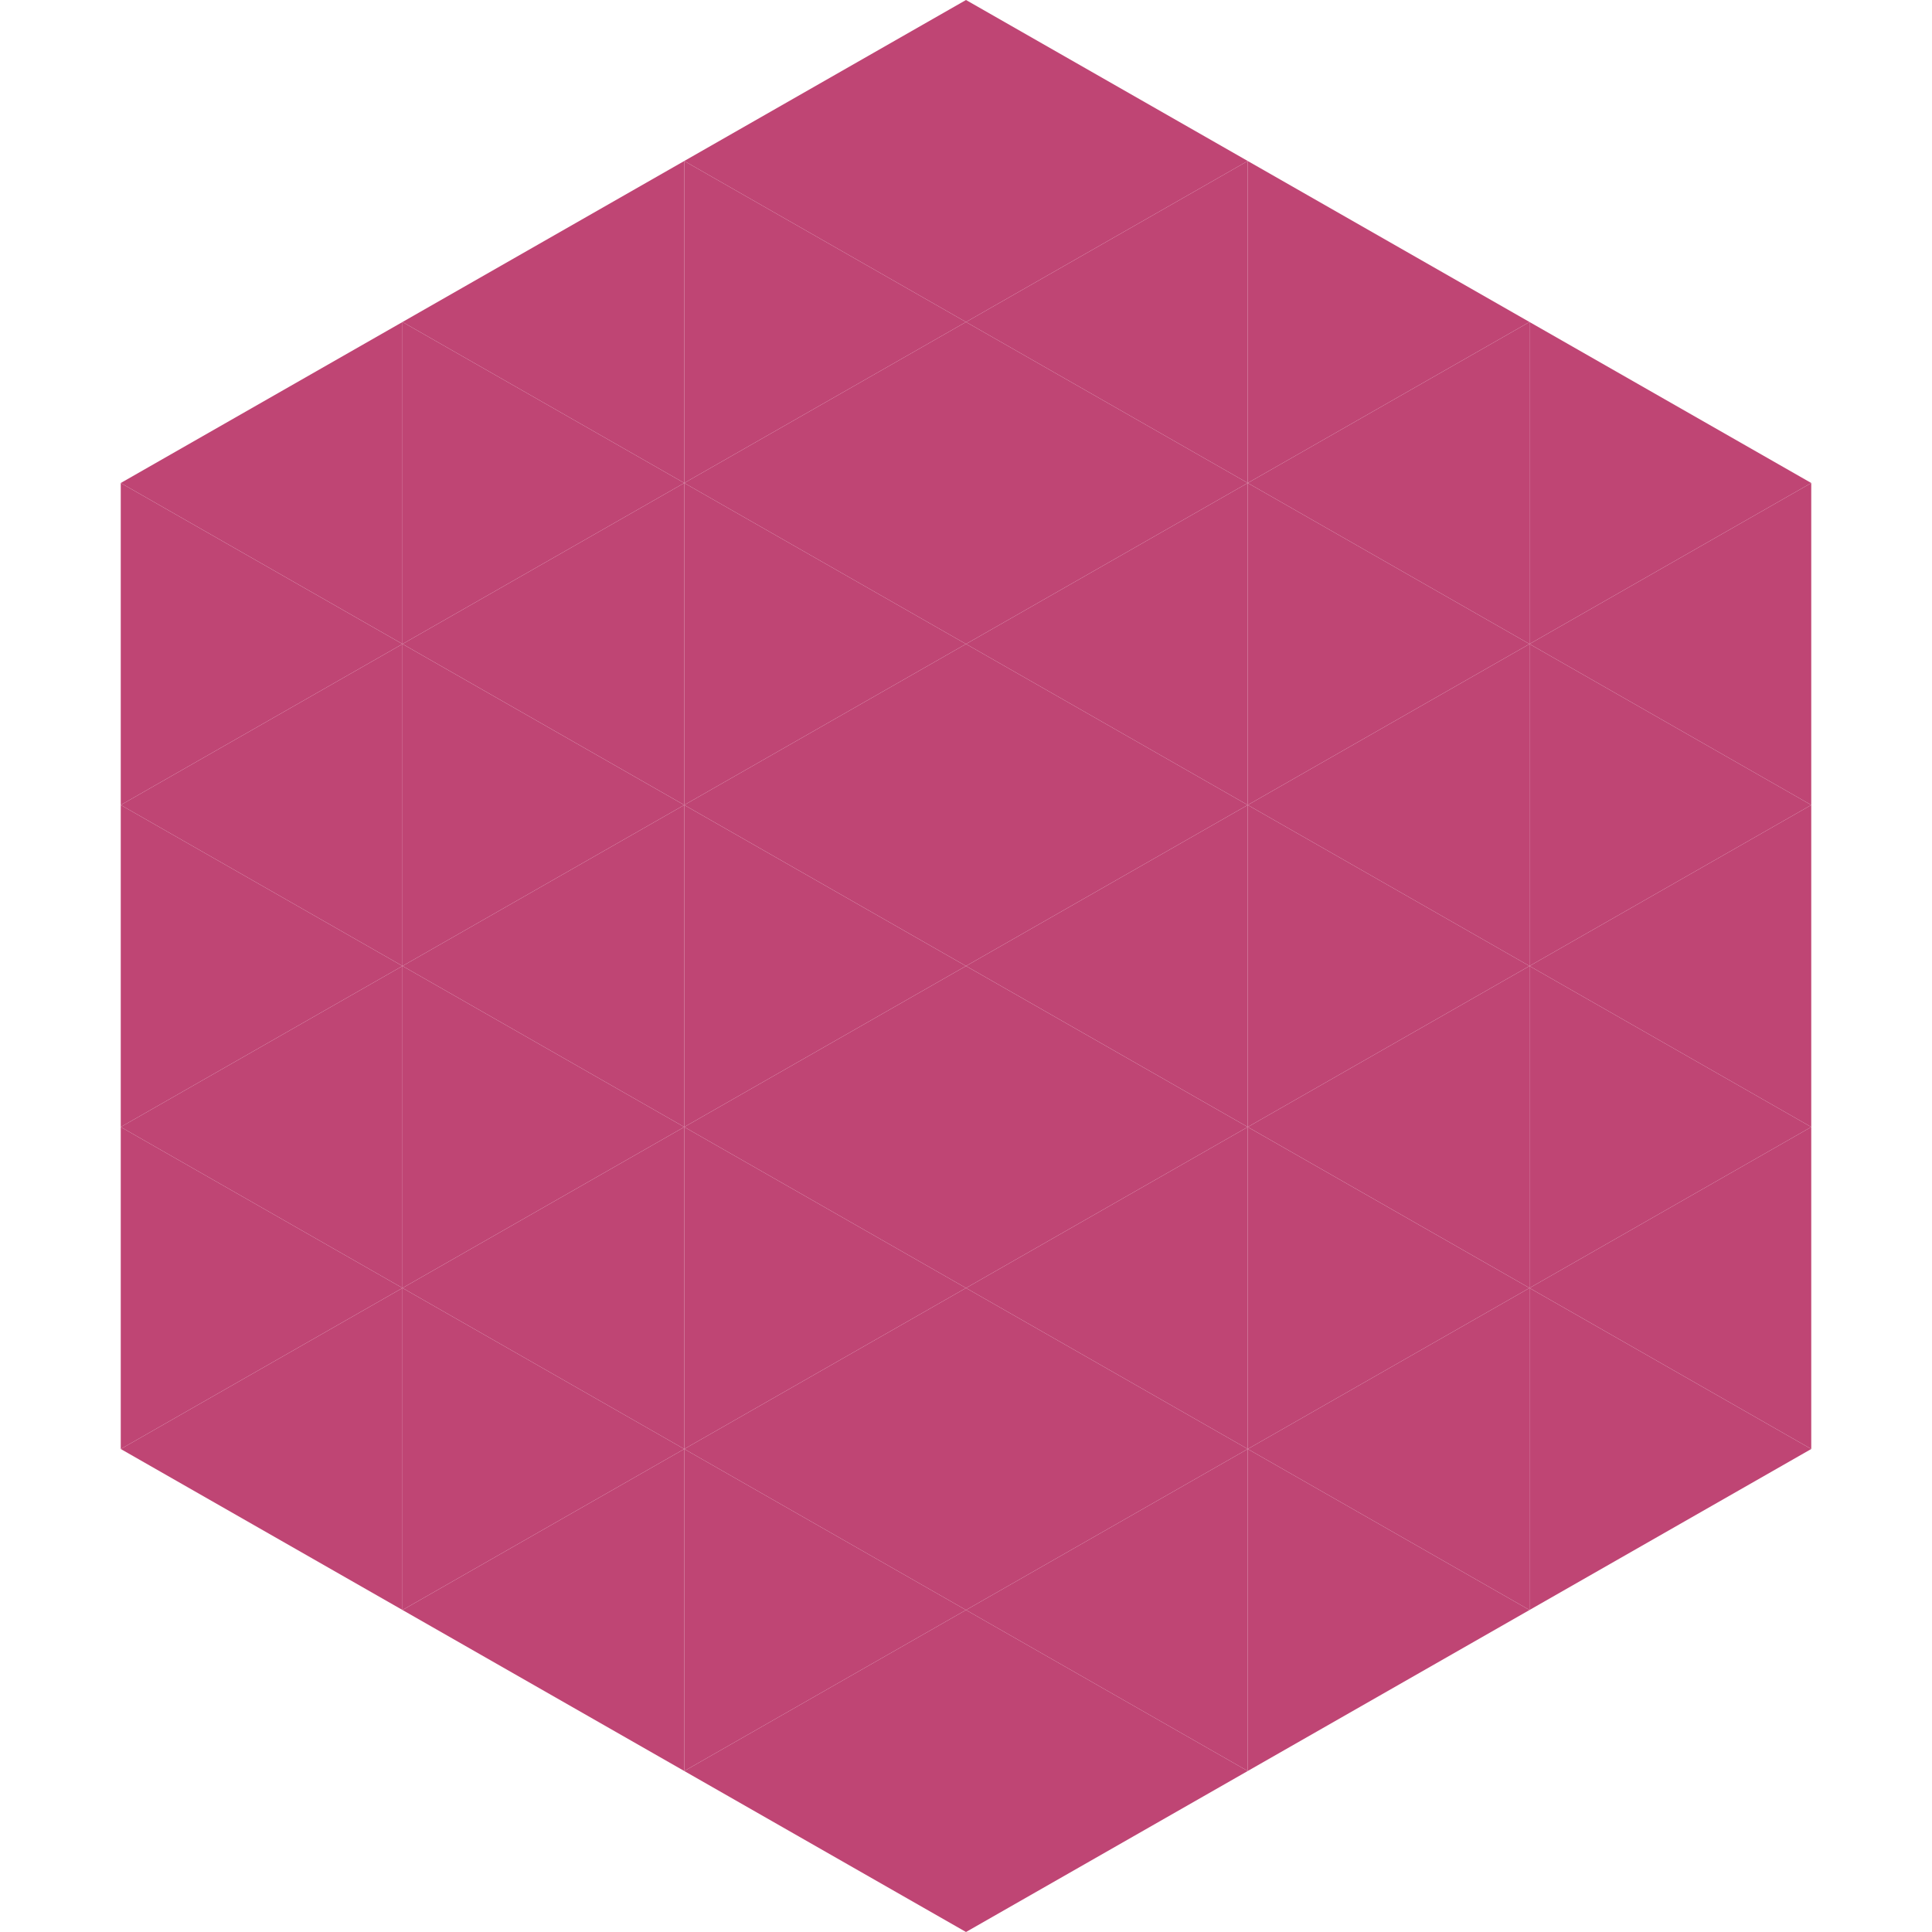 <?xml version="1.0"?>
<!-- Generated by SVGo -->
<svg width="240" height="240"
     xmlns="http://www.w3.org/2000/svg"
     xmlns:xlink="http://www.w3.org/1999/xlink">
<polygon points="50,40 15,60 50,80" style="fill:rgb(191,69,116)" />
<polygon points="190,40 225,60 190,80" style="fill:rgb(191,69,116)" />
<polygon points="15,60 50,80 15,100" style="fill:rgb(191,69,116)" />
<polygon points="225,60 190,80 225,100" style="fill:rgb(191,69,116)" />
<polygon points="50,80 15,100 50,120" style="fill:rgb(191,69,116)" />
<polygon points="190,80 225,100 190,120" style="fill:rgb(191,69,116)" />
<polygon points="15,100 50,120 15,140" style="fill:rgb(191,69,116)" />
<polygon points="225,100 190,120 225,140" style="fill:rgb(191,69,116)" />
<polygon points="50,120 15,140 50,160" style="fill:rgb(191,69,116)" />
<polygon points="190,120 225,140 190,160" style="fill:rgb(191,69,116)" />
<polygon points="15,140 50,160 15,180" style="fill:rgb(191,69,116)" />
<polygon points="225,140 190,160 225,180" style="fill:rgb(191,69,116)" />
<polygon points="50,160 15,180 50,200" style="fill:rgb(191,69,116)" />
<polygon points="190,160 225,180 190,200" style="fill:rgb(191,69,116)" />
<polygon points="15,180 50,200 15,220" style="fill:rgb(255,255,255); fill-opacity:0" />
<polygon points="225,180 190,200 225,220" style="fill:rgb(255,255,255); fill-opacity:0" />
<polygon points="50,0 85,20 50,40" style="fill:rgb(255,255,255); fill-opacity:0" />
<polygon points="190,0 155,20 190,40" style="fill:rgb(255,255,255); fill-opacity:0" />
<polygon points="85,20 50,40 85,60" style="fill:rgb(191,69,116)" />
<polygon points="155,20 190,40 155,60" style="fill:rgb(191,69,116)" />
<polygon points="50,40 85,60 50,80" style="fill:rgb(191,69,116)" />
<polygon points="190,40 155,60 190,80" style="fill:rgb(191,69,116)" />
<polygon points="85,60 50,80 85,100" style="fill:rgb(191,69,116)" />
<polygon points="155,60 190,80 155,100" style="fill:rgb(191,69,116)" />
<polygon points="50,80 85,100 50,120" style="fill:rgb(191,69,116)" />
<polygon points="190,80 155,100 190,120" style="fill:rgb(191,69,116)" />
<polygon points="85,100 50,120 85,140" style="fill:rgb(191,69,116)" />
<polygon points="155,100 190,120 155,140" style="fill:rgb(191,69,116)" />
<polygon points="50,120 85,140 50,160" style="fill:rgb(191,69,116)" />
<polygon points="190,120 155,140 190,160" style="fill:rgb(191,69,116)" />
<polygon points="85,140 50,160 85,180" style="fill:rgb(191,69,116)" />
<polygon points="155,140 190,160 155,180" style="fill:rgb(191,69,116)" />
<polygon points="50,160 85,180 50,200" style="fill:rgb(191,69,116)" />
<polygon points="190,160 155,180 190,200" style="fill:rgb(191,69,116)" />
<polygon points="85,180 50,200 85,220" style="fill:rgb(191,69,116)" />
<polygon points="155,180 190,200 155,220" style="fill:rgb(191,69,116)" />
<polygon points="120,0 85,20 120,40" style="fill:rgb(191,69,116)" />
<polygon points="120,0 155,20 120,40" style="fill:rgb(191,69,116)" />
<polygon points="85,20 120,40 85,60" style="fill:rgb(191,69,116)" />
<polygon points="155,20 120,40 155,60" style="fill:rgb(191,69,116)" />
<polygon points="120,40 85,60 120,80" style="fill:rgb(191,69,116)" />
<polygon points="120,40 155,60 120,80" style="fill:rgb(191,69,116)" />
<polygon points="85,60 120,80 85,100" style="fill:rgb(191,69,116)" />
<polygon points="155,60 120,80 155,100" style="fill:rgb(191,69,116)" />
<polygon points="120,80 85,100 120,120" style="fill:rgb(191,69,116)" />
<polygon points="120,80 155,100 120,120" style="fill:rgb(191,69,116)" />
<polygon points="85,100 120,120 85,140" style="fill:rgb(191,69,116)" />
<polygon points="155,100 120,120 155,140" style="fill:rgb(191,69,116)" />
<polygon points="120,120 85,140 120,160" style="fill:rgb(191,69,116)" />
<polygon points="120,120 155,140 120,160" style="fill:rgb(191,69,116)" />
<polygon points="85,140 120,160 85,180" style="fill:rgb(191,69,116)" />
<polygon points="155,140 120,160 155,180" style="fill:rgb(191,69,116)" />
<polygon points="120,160 85,180 120,200" style="fill:rgb(191,69,116)" />
<polygon points="120,160 155,180 120,200" style="fill:rgb(191,69,116)" />
<polygon points="85,180 120,200 85,220" style="fill:rgb(191,69,116)" />
<polygon points="155,180 120,200 155,220" style="fill:rgb(191,69,116)" />
<polygon points="120,200 85,220 120,240" style="fill:rgb(191,69,116)" />
<polygon points="120,200 155,220 120,240" style="fill:rgb(191,69,116)" />
<polygon points="85,220 120,240 85,260" style="fill:rgb(255,255,255); fill-opacity:0" />
<polygon points="155,220 120,240 155,260" style="fill:rgb(255,255,255); fill-opacity:0" />
</svg>
